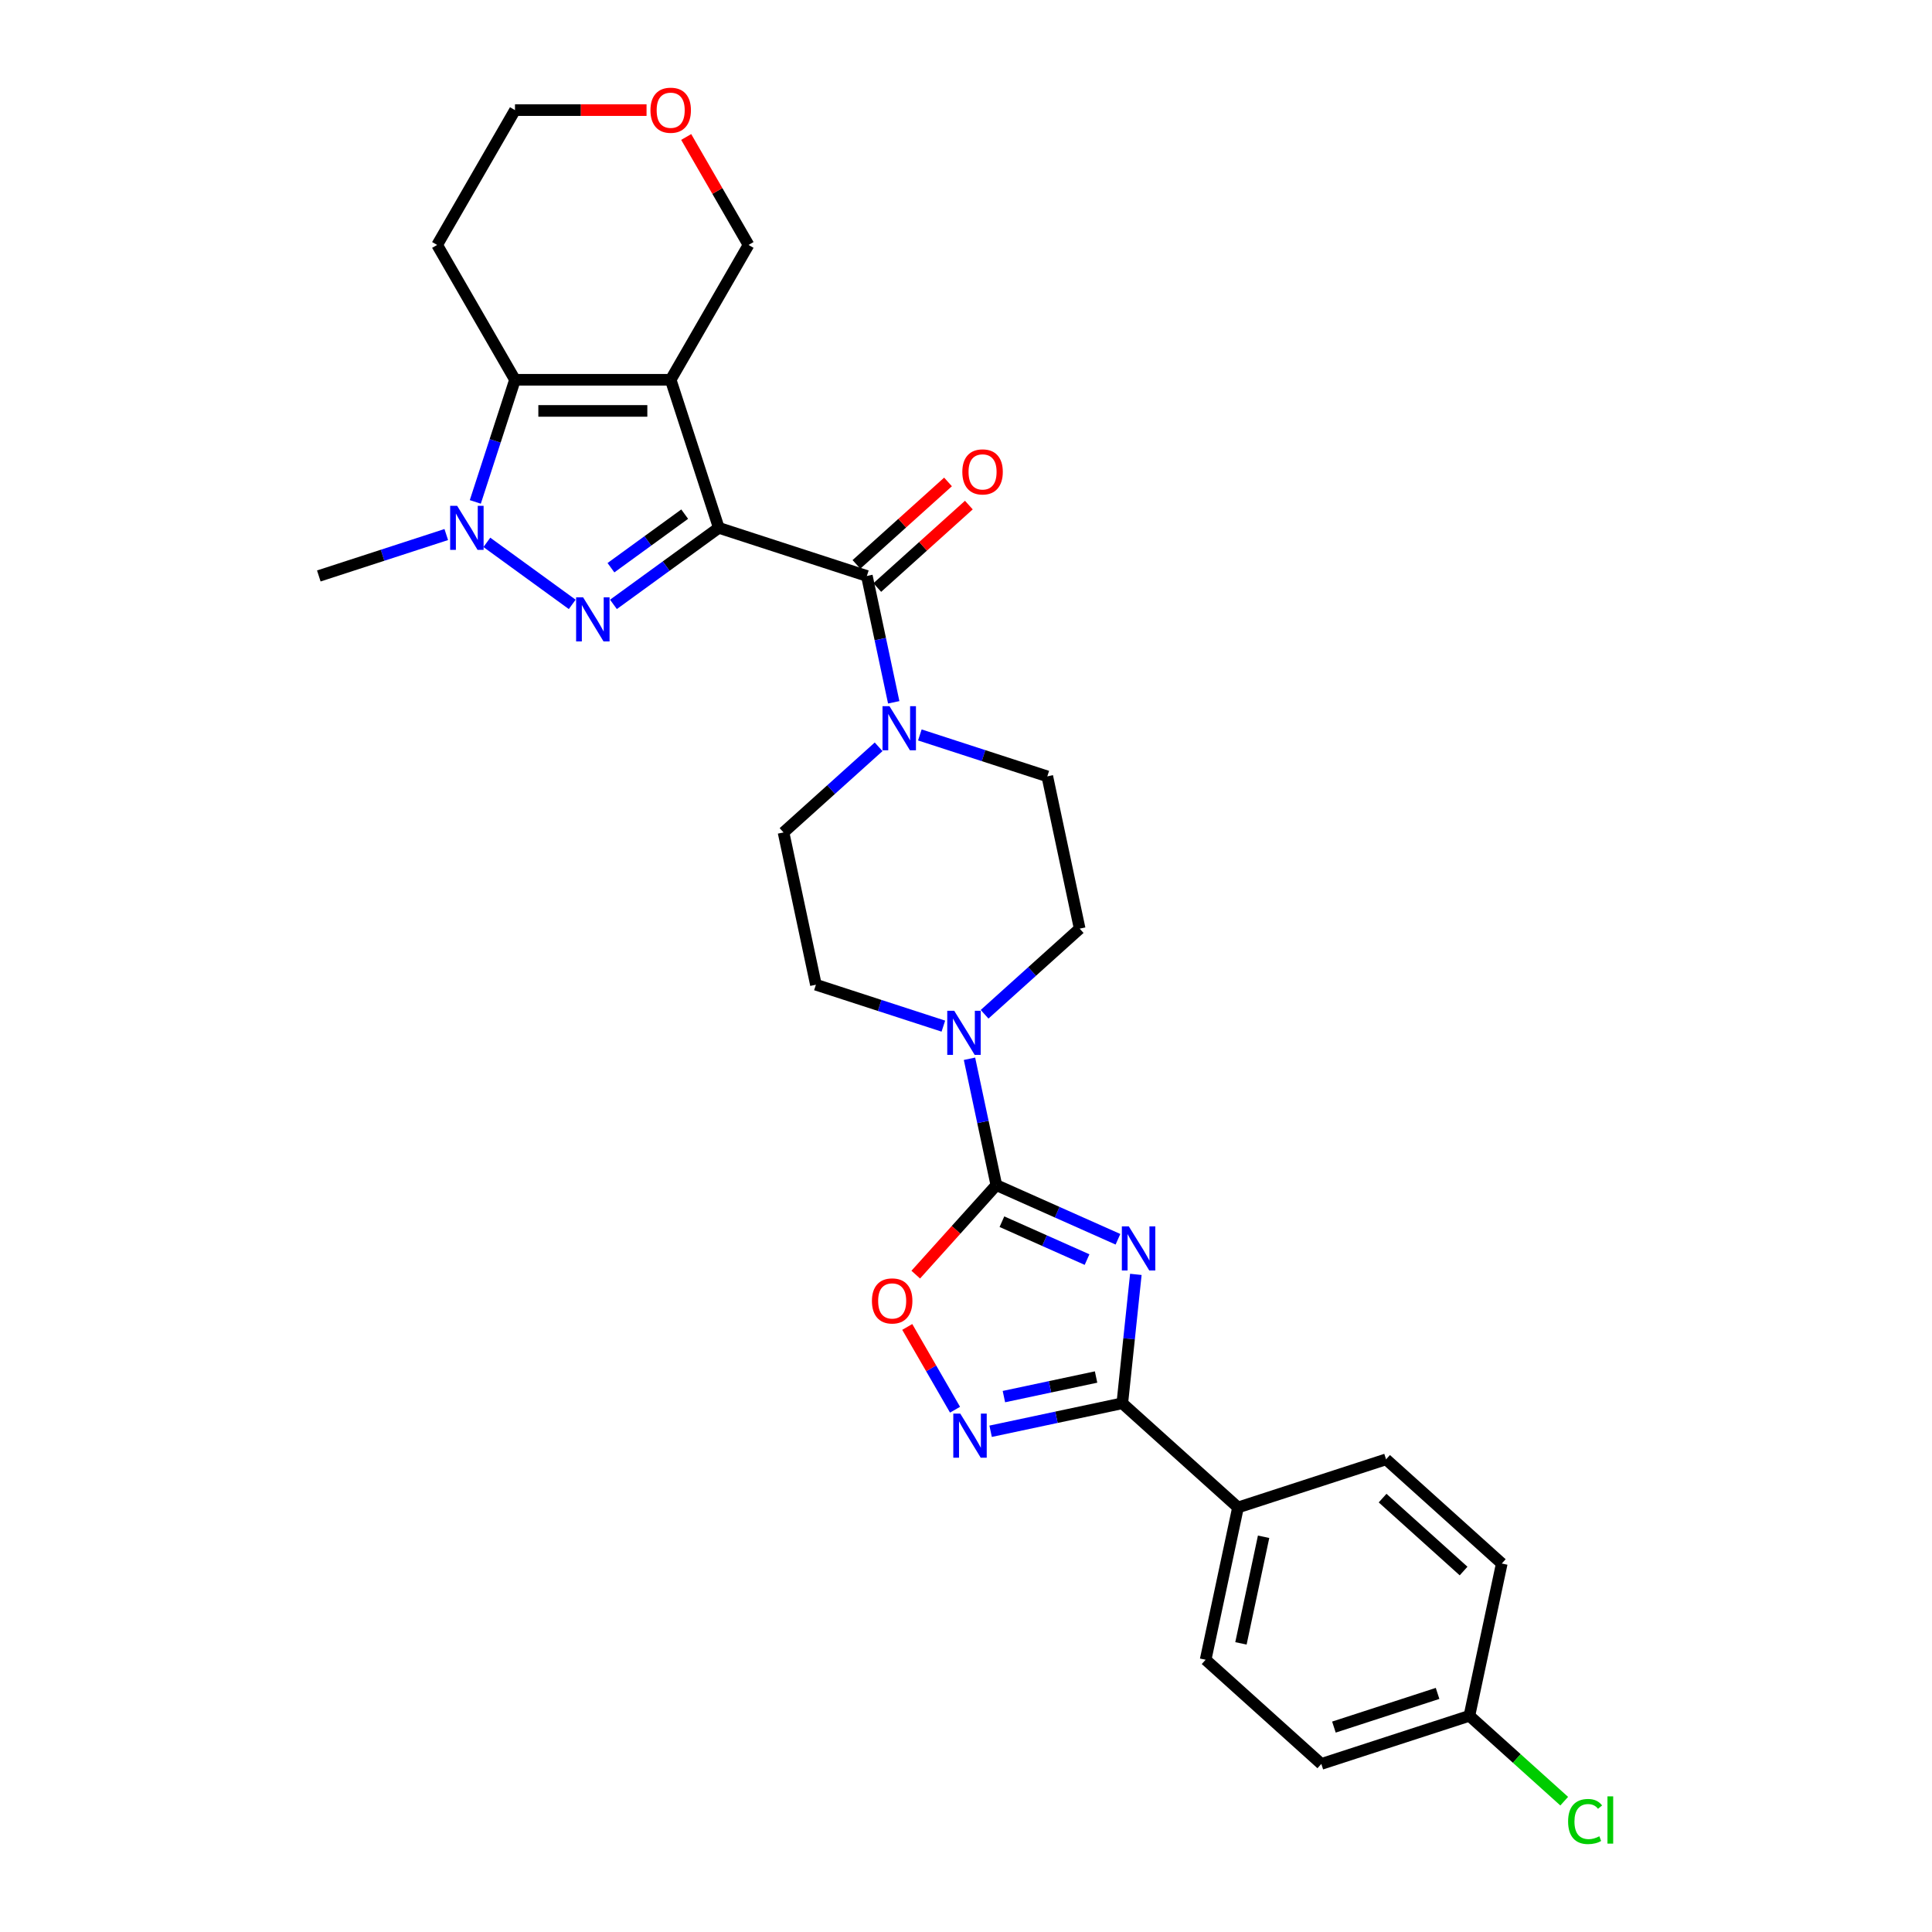 <?xml version='1.0' encoding='iso-8859-1'?>
<svg version='1.1' baseProfile='full'
              xmlns='http://www.w3.org/2000/svg'
                      xmlns:rdkit='http://www.rdkit.org/xml'
                      xmlns:xlink='http://www.w3.org/1999/xlink'
                  xml:space='preserve'
width='1000px' height='1000px' viewBox='0 0 1000 1000'>
<!-- END OF HEADER -->
<rect style='opacity:1.0;fill:#FFFFFF;stroke:none' width='1000' height='1000' x='0' y='0'> </rect>
<path class='bond-0' d='M 372.046,273.213 L 347.144,196.572' style='fill:none;fill-rule:evenodd;stroke:#000000;stroke-width:6px;stroke-linecap:butt;stroke-linejoin:miter;stroke-opacity:1' />
<path class='bond-1' d='M 372.046,273.213 L 344.784,293.021' style='fill:none;fill-rule:evenodd;stroke:#000000;stroke-width:6px;stroke-linecap:butt;stroke-linejoin:miter;stroke-opacity:1' />
<path class='bond-1' d='M 344.784,293.021 L 317.521,312.829' style='fill:none;fill-rule:evenodd;stroke:#0000FF;stroke-width:6px;stroke-linecap:butt;stroke-linejoin:miter;stroke-opacity:1' />
<path class='bond-1' d='M 354.394,266.117 L 335.31,279.982' style='fill:none;fill-rule:evenodd;stroke:#000000;stroke-width:6px;stroke-linecap:butt;stroke-linejoin:miter;stroke-opacity:1' />
<path class='bond-1' d='M 335.31,279.982 L 316.226,293.847' style='fill:none;fill-rule:evenodd;stroke:#0000FF;stroke-width:6px;stroke-linecap:butt;stroke-linejoin:miter;stroke-opacity:1' />
<path class='bond-6' d='M 372.046,273.213 L 448.687,298.116' style='fill:none;fill-rule:evenodd;stroke:#000000;stroke-width:6px;stroke-linecap:butt;stroke-linejoin:miter;stroke-opacity:1' />
<path class='bond-5' d='M 347.144,196.572 L 266.559,196.572' style='fill:none;fill-rule:evenodd;stroke:#000000;stroke-width:6px;stroke-linecap:butt;stroke-linejoin:miter;stroke-opacity:1' />
<path class='bond-5' d='M 335.056,212.689 L 278.646,212.689' style='fill:none;fill-rule:evenodd;stroke:#000000;stroke-width:6px;stroke-linecap:butt;stroke-linejoin:miter;stroke-opacity:1' />
<path class='bond-18' d='M 347.144,196.572 L 387.437,126.783' style='fill:none;fill-rule:evenodd;stroke:#000000;stroke-width:6px;stroke-linecap:butt;stroke-linejoin:miter;stroke-opacity:1' />
<path class='bond-4' d='M 296.182,312.829 L 251.996,280.726' style='fill:none;fill-rule:evenodd;stroke:#0000FF;stroke-width:6px;stroke-linecap:butt;stroke-linejoin:miter;stroke-opacity:1' />
<path class='bond-2' d='M 578.655,641.44 L 547.18,627.426' style='fill:none;fill-rule:evenodd;stroke:#0000FF;stroke-width:6px;stroke-linecap:butt;stroke-linejoin:miter;stroke-opacity:1' />
<path class='bond-2' d='M 547.18,627.426 L 515.706,613.413' style='fill:none;fill-rule:evenodd;stroke:#000000;stroke-width:6px;stroke-linecap:butt;stroke-linejoin:miter;stroke-opacity:1' />
<path class='bond-2' d='M 562.657,651.959 L 540.625,642.15' style='fill:none;fill-rule:evenodd;stroke:#0000FF;stroke-width:6px;stroke-linecap:butt;stroke-linejoin:miter;stroke-opacity:1' />
<path class='bond-2' d='M 540.625,642.15 L 518.593,632.341' style='fill:none;fill-rule:evenodd;stroke:#000000;stroke-width:6px;stroke-linecap:butt;stroke-linejoin:miter;stroke-opacity:1' />
<path class='bond-7' d='M 587.913,659.616 L 584.407,692.975' style='fill:none;fill-rule:evenodd;stroke:#0000FF;stroke-width:6px;stroke-linecap:butt;stroke-linejoin:miter;stroke-opacity:1' />
<path class='bond-7' d='M 584.407,692.975 L 580.901,726.334' style='fill:none;fill-rule:evenodd;stroke:#000000;stroke-width:6px;stroke-linecap:butt;stroke-linejoin:miter;stroke-opacity:1' />
<path class='bond-3' d='M 515.706,613.413 L 508.756,580.714' style='fill:none;fill-rule:evenodd;stroke:#000000;stroke-width:6px;stroke-linecap:butt;stroke-linejoin:miter;stroke-opacity:1' />
<path class='bond-3' d='M 508.756,580.714 L 501.805,548.014' style='fill:none;fill-rule:evenodd;stroke:#0000FF;stroke-width:6px;stroke-linecap:butt;stroke-linejoin:miter;stroke-opacity:1' />
<path class='bond-9' d='M 515.706,613.413 L 494.847,636.579' style='fill:none;fill-rule:evenodd;stroke:#000000;stroke-width:6px;stroke-linecap:butt;stroke-linejoin:miter;stroke-opacity:1' />
<path class='bond-9' d='M 494.847,636.579 L 473.988,659.745' style='fill:none;fill-rule:evenodd;stroke:#FF0000;stroke-width:6px;stroke-linecap:butt;stroke-linejoin:miter;stroke-opacity:1' />
<path class='bond-23' d='M 230.987,276.68 L 198.001,287.398' style='fill:none;fill-rule:evenodd;stroke:#0000FF;stroke-width:6px;stroke-linecap:butt;stroke-linejoin:miter;stroke-opacity:1' />
<path class='bond-23' d='M 198.001,287.398 L 165.015,298.116' style='fill:none;fill-rule:evenodd;stroke:#000000;stroke-width:6px;stroke-linecap:butt;stroke-linejoin:miter;stroke-opacity:1' />
<path class='bond-29' d='M 246.019,259.788 L 256.289,228.18' style='fill:none;fill-rule:evenodd;stroke:#0000FF;stroke-width:6px;stroke-linecap:butt;stroke-linejoin:miter;stroke-opacity:1' />
<path class='bond-29' d='M 256.289,228.18 L 266.559,196.572' style='fill:none;fill-rule:evenodd;stroke:#000000;stroke-width:6px;stroke-linecap:butt;stroke-linejoin:miter;stroke-opacity:1' />
<path class='bond-19' d='M 266.559,196.572 L 226.266,126.783' style='fill:none;fill-rule:evenodd;stroke:#000000;stroke-width:6px;stroke-linecap:butt;stroke-linejoin:miter;stroke-opacity:1' />
<path class='bond-11' d='M 448.687,298.116 L 455.638,330.815' style='fill:none;fill-rule:evenodd;stroke:#000000;stroke-width:6px;stroke-linecap:butt;stroke-linejoin:miter;stroke-opacity:1' />
<path class='bond-11' d='M 455.638,330.815 L 462.588,363.515' style='fill:none;fill-rule:evenodd;stroke:#0000FF;stroke-width:6px;stroke-linecap:butt;stroke-linejoin:miter;stroke-opacity:1' />
<path class='bond-13' d='M 454.08,304.104 L 477.778,282.767' style='fill:none;fill-rule:evenodd;stroke:#000000;stroke-width:6px;stroke-linecap:butt;stroke-linejoin:miter;stroke-opacity:1' />
<path class='bond-13' d='M 477.778,282.767 L 501.476,261.429' style='fill:none;fill-rule:evenodd;stroke:#FF0000;stroke-width:6px;stroke-linecap:butt;stroke-linejoin:miter;stroke-opacity:1' />
<path class='bond-13' d='M 443.295,292.127 L 466.993,270.789' style='fill:none;fill-rule:evenodd;stroke:#000000;stroke-width:6px;stroke-linecap:butt;stroke-linejoin:miter;stroke-opacity:1' />
<path class='bond-13' d='M 466.993,270.789 L 490.691,249.452' style='fill:none;fill-rule:evenodd;stroke:#FF0000;stroke-width:6px;stroke-linecap:butt;stroke-linejoin:miter;stroke-opacity:1' />
<path class='bond-12' d='M 580.901,726.334 L 640.787,780.256' style='fill:none;fill-rule:evenodd;stroke:#000000;stroke-width:6px;stroke-linecap:butt;stroke-linejoin:miter;stroke-opacity:1' />
<path class='bond-32' d='M 580.901,726.334 L 546.823,733.577' style='fill:none;fill-rule:evenodd;stroke:#000000;stroke-width:6px;stroke-linecap:butt;stroke-linejoin:miter;stroke-opacity:1' />
<path class='bond-32' d='M 546.823,733.577 L 512.746,740.821' style='fill:none;fill-rule:evenodd;stroke:#0000FF;stroke-width:6px;stroke-linecap:butt;stroke-linejoin:miter;stroke-opacity:1' />
<path class='bond-32' d='M 567.327,712.742 L 543.473,717.813' style='fill:none;fill-rule:evenodd;stroke:#000000;stroke-width:6px;stroke-linecap:butt;stroke-linejoin:miter;stroke-opacity:1' />
<path class='bond-32' d='M 543.473,717.813 L 519.618,722.883' style='fill:none;fill-rule:evenodd;stroke:#0000FF;stroke-width:6px;stroke-linecap:butt;stroke-linejoin:miter;stroke-opacity:1' />
<path class='bond-8' d='M 494.325,729.663 L 481.958,708.242' style='fill:none;fill-rule:evenodd;stroke:#0000FF;stroke-width:6px;stroke-linecap:butt;stroke-linejoin:miter;stroke-opacity:1' />
<path class='bond-8' d='M 481.958,708.242 L 469.59,686.821' style='fill:none;fill-rule:evenodd;stroke:#FF0000;stroke-width:6px;stroke-linecap:butt;stroke-linejoin:miter;stroke-opacity:1' />
<path class='bond-10' d='M 509.621,524.982 L 534.229,502.824' style='fill:none;fill-rule:evenodd;stroke:#0000FF;stroke-width:6px;stroke-linecap:butt;stroke-linejoin:miter;stroke-opacity:1' />
<path class='bond-10' d='M 534.229,502.824 L 558.838,480.667' style='fill:none;fill-rule:evenodd;stroke:#000000;stroke-width:6px;stroke-linecap:butt;stroke-linejoin:miter;stroke-opacity:1' />
<path class='bond-30' d='M 488.282,531.122 L 455.296,520.404' style='fill:none;fill-rule:evenodd;stroke:#0000FF;stroke-width:6px;stroke-linecap:butt;stroke-linejoin:miter;stroke-opacity:1' />
<path class='bond-30' d='M 455.296,520.404 L 422.31,509.687' style='fill:none;fill-rule:evenodd;stroke:#000000;stroke-width:6px;stroke-linecap:butt;stroke-linejoin:miter;stroke-opacity:1' />
<path class='bond-16' d='M 454.773,386.547 L 430.164,408.705' style='fill:none;fill-rule:evenodd;stroke:#0000FF;stroke-width:6px;stroke-linecap:butt;stroke-linejoin:miter;stroke-opacity:1' />
<path class='bond-16' d='M 430.164,408.705 L 405.556,430.862' style='fill:none;fill-rule:evenodd;stroke:#000000;stroke-width:6px;stroke-linecap:butt;stroke-linejoin:miter;stroke-opacity:1' />
<path class='bond-17' d='M 476.112,380.407 L 509.097,391.125' style='fill:none;fill-rule:evenodd;stroke:#0000FF;stroke-width:6px;stroke-linecap:butt;stroke-linejoin:miter;stroke-opacity:1' />
<path class='bond-17' d='M 509.097,391.125 L 542.083,401.842' style='fill:none;fill-rule:evenodd;stroke:#000000;stroke-width:6px;stroke-linecap:butt;stroke-linejoin:miter;stroke-opacity:1' />
<path class='bond-21' d='M 640.787,780.256 L 624.033,859.08' style='fill:none;fill-rule:evenodd;stroke:#000000;stroke-width:6px;stroke-linecap:butt;stroke-linejoin:miter;stroke-opacity:1' />
<path class='bond-21' d='M 654.039,795.431 L 642.311,850.608' style='fill:none;fill-rule:evenodd;stroke:#000000;stroke-width:6px;stroke-linecap:butt;stroke-linejoin:miter;stroke-opacity:1' />
<path class='bond-22' d='M 640.787,780.256 L 717.429,755.354' style='fill:none;fill-rule:evenodd;stroke:#000000;stroke-width:6px;stroke-linecap:butt;stroke-linejoin:miter;stroke-opacity:1' />
<path class='bond-14' d='M 558.838,480.667 L 542.083,401.842' style='fill:none;fill-rule:evenodd;stroke:#000000;stroke-width:6px;stroke-linecap:butt;stroke-linejoin:miter;stroke-opacity:1' />
<path class='bond-15' d='M 422.31,509.687 L 405.556,430.862' style='fill:none;fill-rule:evenodd;stroke:#000000;stroke-width:6px;stroke-linecap:butt;stroke-linejoin:miter;stroke-opacity:1' />
<path class='bond-20' d='M 387.437,126.783 L 371.306,98.843' style='fill:none;fill-rule:evenodd;stroke:#000000;stroke-width:6px;stroke-linecap:butt;stroke-linejoin:miter;stroke-opacity:1' />
<path class='bond-20' d='M 371.306,98.843 L 355.174,70.903' style='fill:none;fill-rule:evenodd;stroke:#FF0000;stroke-width:6px;stroke-linecap:butt;stroke-linejoin:miter;stroke-opacity:1' />
<path class='bond-31' d='M 226.266,126.783 L 266.559,56.994' style='fill:none;fill-rule:evenodd;stroke:#000000;stroke-width:6px;stroke-linecap:butt;stroke-linejoin:miter;stroke-opacity:1' />
<path class='bond-28' d='M 334.653,56.994 L 300.606,56.994' style='fill:none;fill-rule:evenodd;stroke:#FF0000;stroke-width:6px;stroke-linecap:butt;stroke-linejoin:miter;stroke-opacity:1' />
<path class='bond-28' d='M 300.606,56.994 L 266.559,56.994' style='fill:none;fill-rule:evenodd;stroke:#000000;stroke-width:6px;stroke-linecap:butt;stroke-linejoin:miter;stroke-opacity:1' />
<path class='bond-25' d='M 624.033,859.08 L 683.919,913.003' style='fill:none;fill-rule:evenodd;stroke:#000000;stroke-width:6px;stroke-linecap:butt;stroke-linejoin:miter;stroke-opacity:1' />
<path class='bond-26' d='M 717.429,755.354 L 777.315,809.276' style='fill:none;fill-rule:evenodd;stroke:#000000;stroke-width:6px;stroke-linecap:butt;stroke-linejoin:miter;stroke-opacity:1' />
<path class='bond-26' d='M 715.627,775.42 L 757.548,813.165' style='fill:none;fill-rule:evenodd;stroke:#000000;stroke-width:6px;stroke-linecap:butt;stroke-linejoin:miter;stroke-opacity:1' />
<path class='bond-24' d='M 760.561,888.1 L 777.315,809.276' style='fill:none;fill-rule:evenodd;stroke:#000000;stroke-width:6px;stroke-linecap:butt;stroke-linejoin:miter;stroke-opacity:1' />
<path class='bond-27' d='M 760.561,888.1 L 785.097,910.193' style='fill:none;fill-rule:evenodd;stroke:#000000;stroke-width:6px;stroke-linecap:butt;stroke-linejoin:miter;stroke-opacity:1' />
<path class='bond-27' d='M 785.097,910.193 L 809.633,932.285' style='fill:none;fill-rule:evenodd;stroke:#00CC00;stroke-width:6px;stroke-linecap:butt;stroke-linejoin:miter;stroke-opacity:1' />
<path class='bond-33' d='M 760.561,888.1 L 683.919,913.003' style='fill:none;fill-rule:evenodd;stroke:#000000;stroke-width:6px;stroke-linecap:butt;stroke-linejoin:miter;stroke-opacity:1' />
<path class='bond-33' d='M 744.084,876.507 L 690.435,893.939' style='fill:none;fill-rule:evenodd;stroke:#000000;stroke-width:6px;stroke-linecap:butt;stroke-linejoin:miter;stroke-opacity:1' />
<path  class='atom-2' d='M 301.807 309.169
L 309.285 321.257
Q 310.026 322.45, 311.219 324.61
Q 312.412 326.769, 312.476 326.898
L 312.476 309.169
L 315.506 309.169
L 315.506 331.991
L 312.379 331.991
L 304.353 318.775
Q 303.418 317.228, 302.419 315.455
Q 301.452 313.682, 301.162 313.134
L 301.162 331.991
L 298.196 331.991
L 298.196 309.169
L 301.807 309.169
' fill='#0000FF'/>
<path  class='atom-3' d='M 584.28 634.779
L 591.758 646.867
Q 592.499 648.06, 593.692 650.219
Q 594.885 652.379, 594.949 652.508
L 594.949 634.779
L 597.979 634.779
L 597.979 657.601
L 594.853 657.601
L 586.826 644.385
Q 585.891 642.838, 584.892 641.065
Q 583.925 639.292, 583.635 638.744
L 583.635 657.601
L 580.669 657.601
L 580.669 634.779
L 584.28 634.779
' fill='#0000FF'/>
<path  class='atom-5' d='M 236.612 261.803
L 244.09 273.89
Q 244.831 275.083, 246.024 277.243
Q 247.217 279.402, 247.281 279.531
L 247.281 261.803
L 250.311 261.803
L 250.311 284.624
L 247.185 284.624
L 239.158 271.408
Q 238.223 269.861, 237.224 268.088
Q 236.257 266.315, 235.967 265.767
L 235.967 284.624
L 233.002 284.624
L 233.002 261.803
L 236.612 261.803
' fill='#0000FF'/>
<path  class='atom-9' d='M 497.032 731.678
L 504.51 743.766
Q 505.252 744.958, 506.444 747.118
Q 507.637 749.278, 507.701 749.407
L 507.701 731.678
L 510.731 731.678
L 510.731 754.5
L 507.605 754.5
L 499.578 741.284
Q 498.644 739.736, 497.644 737.963
Q 496.677 736.191, 496.387 735.643
L 496.387 754.5
L 493.422 754.5
L 493.422 731.678
L 497.032 731.678
' fill='#0000FF'/>
<path  class='atom-10' d='M 451.308 673.364
Q 451.308 667.884, 454.015 664.822
Q 456.723 661.76, 461.784 661.76
Q 466.845 661.76, 469.552 664.822
Q 472.26 667.884, 472.26 673.364
Q 472.26 678.908, 469.52 682.067
Q 466.78 685.194, 461.784 685.194
Q 456.755 685.194, 454.015 682.067
Q 451.308 678.941, 451.308 673.364
M 461.784 682.615
Q 465.265 682.615, 467.135 680.295
Q 469.037 677.941, 469.037 673.364
Q 469.037 668.884, 467.135 666.627
Q 465.265 664.339, 461.784 664.339
Q 458.303 664.339, 456.401 666.595
Q 454.531 668.851, 454.531 673.364
Q 454.531 677.974, 456.401 680.295
Q 458.303 682.615, 461.784 682.615
' fill='#FF0000'/>
<path  class='atom-11' d='M 493.907 523.178
L 501.385 535.266
Q 502.126 536.458, 503.319 538.618
Q 504.512 540.778, 504.576 540.907
L 504.576 523.178
L 507.606 523.178
L 507.606 546
L 504.48 546
L 496.453 532.784
Q 495.518 531.236, 494.519 529.464
Q 493.552 527.691, 493.262 527.143
L 493.262 546
L 490.296 546
L 490.296 523.178
L 493.907 523.178
' fill='#0000FF'/>
<path  class='atom-12' d='M 460.397 365.529
L 467.876 377.617
Q 468.617 378.81, 469.81 380.969
Q 471.002 383.129, 471.067 383.258
L 471.067 365.529
L 474.097 365.529
L 474.097 388.351
L 470.97 388.351
L 462.944 375.135
Q 462.009 373.588, 461.01 371.815
Q 460.043 370.042, 459.753 369.494
L 459.753 388.351
L 456.787 388.351
L 456.787 365.529
L 460.397 365.529
' fill='#0000FF'/>
<path  class='atom-14' d='M 498.098 244.258
Q 498.098 238.778, 500.806 235.716
Q 503.513 232.654, 508.574 232.654
Q 513.635 232.654, 516.342 235.716
Q 519.05 238.778, 519.05 244.258
Q 519.05 249.802, 516.31 252.961
Q 513.57 256.088, 508.574 256.088
Q 503.545 256.088, 500.806 252.961
Q 498.098 249.835, 498.098 244.258
M 508.574 253.509
Q 512.055 253.509, 513.925 251.188
Q 515.827 248.835, 515.827 244.258
Q 515.827 239.778, 513.925 237.521
Q 512.055 235.233, 508.574 235.233
Q 505.093 235.233, 503.191 237.489
Q 501.321 239.745, 501.321 244.258
Q 501.321 248.868, 503.191 251.188
Q 505.093 253.509, 508.574 253.509
' fill='#FF0000'/>
<path  class='atom-21' d='M 336.668 57.059
Q 336.668 51.579, 339.376 48.517
Q 342.083 45.455, 347.144 45.455
Q 352.205 45.455, 354.912 48.517
Q 357.62 51.579, 357.62 57.059
Q 357.62 62.603, 354.88 65.762
Q 352.14 68.889, 347.144 68.889
Q 342.115 68.889, 339.376 65.762
Q 336.668 62.635, 336.668 57.059
M 347.144 66.31
Q 350.625 66.31, 352.495 63.989
Q 354.397 61.636, 354.397 57.059
Q 354.397 52.578, 352.495 50.322
Q 350.625 48.033, 347.144 48.033
Q 343.663 48.033, 341.761 50.29
Q 339.891 52.546, 339.891 57.059
Q 339.891 61.668, 341.761 63.989
Q 343.663 66.31, 347.144 66.31
' fill='#FF0000'/>
<path  class='atom-28' d='M 811.647 942.812
Q 811.647 937.139, 814.29 934.173
Q 816.966 931.176, 822.027 931.176
Q 826.733 931.176, 829.247 934.496
L 827.12 936.236
Q 825.282 933.819, 822.027 933.819
Q 818.578 933.819, 816.74 936.14
Q 814.935 938.428, 814.935 942.812
Q 814.935 947.325, 816.805 949.646
Q 818.707 951.967, 822.381 951.967
Q 824.896 951.967, 827.829 950.452
L 828.731 952.869
Q 827.539 953.643, 825.734 954.094
Q 823.928 954.545, 821.93 954.545
Q 816.966 954.545, 814.29 951.515
Q 811.647 948.485, 811.647 942.812
' fill='#00CC00'/>
<path  class='atom-28' d='M 832.019 929.79
L 834.985 929.79
L 834.985 954.255
L 832.019 954.255
L 832.019 929.79
' fill='#00CC00'/>
</svg>
